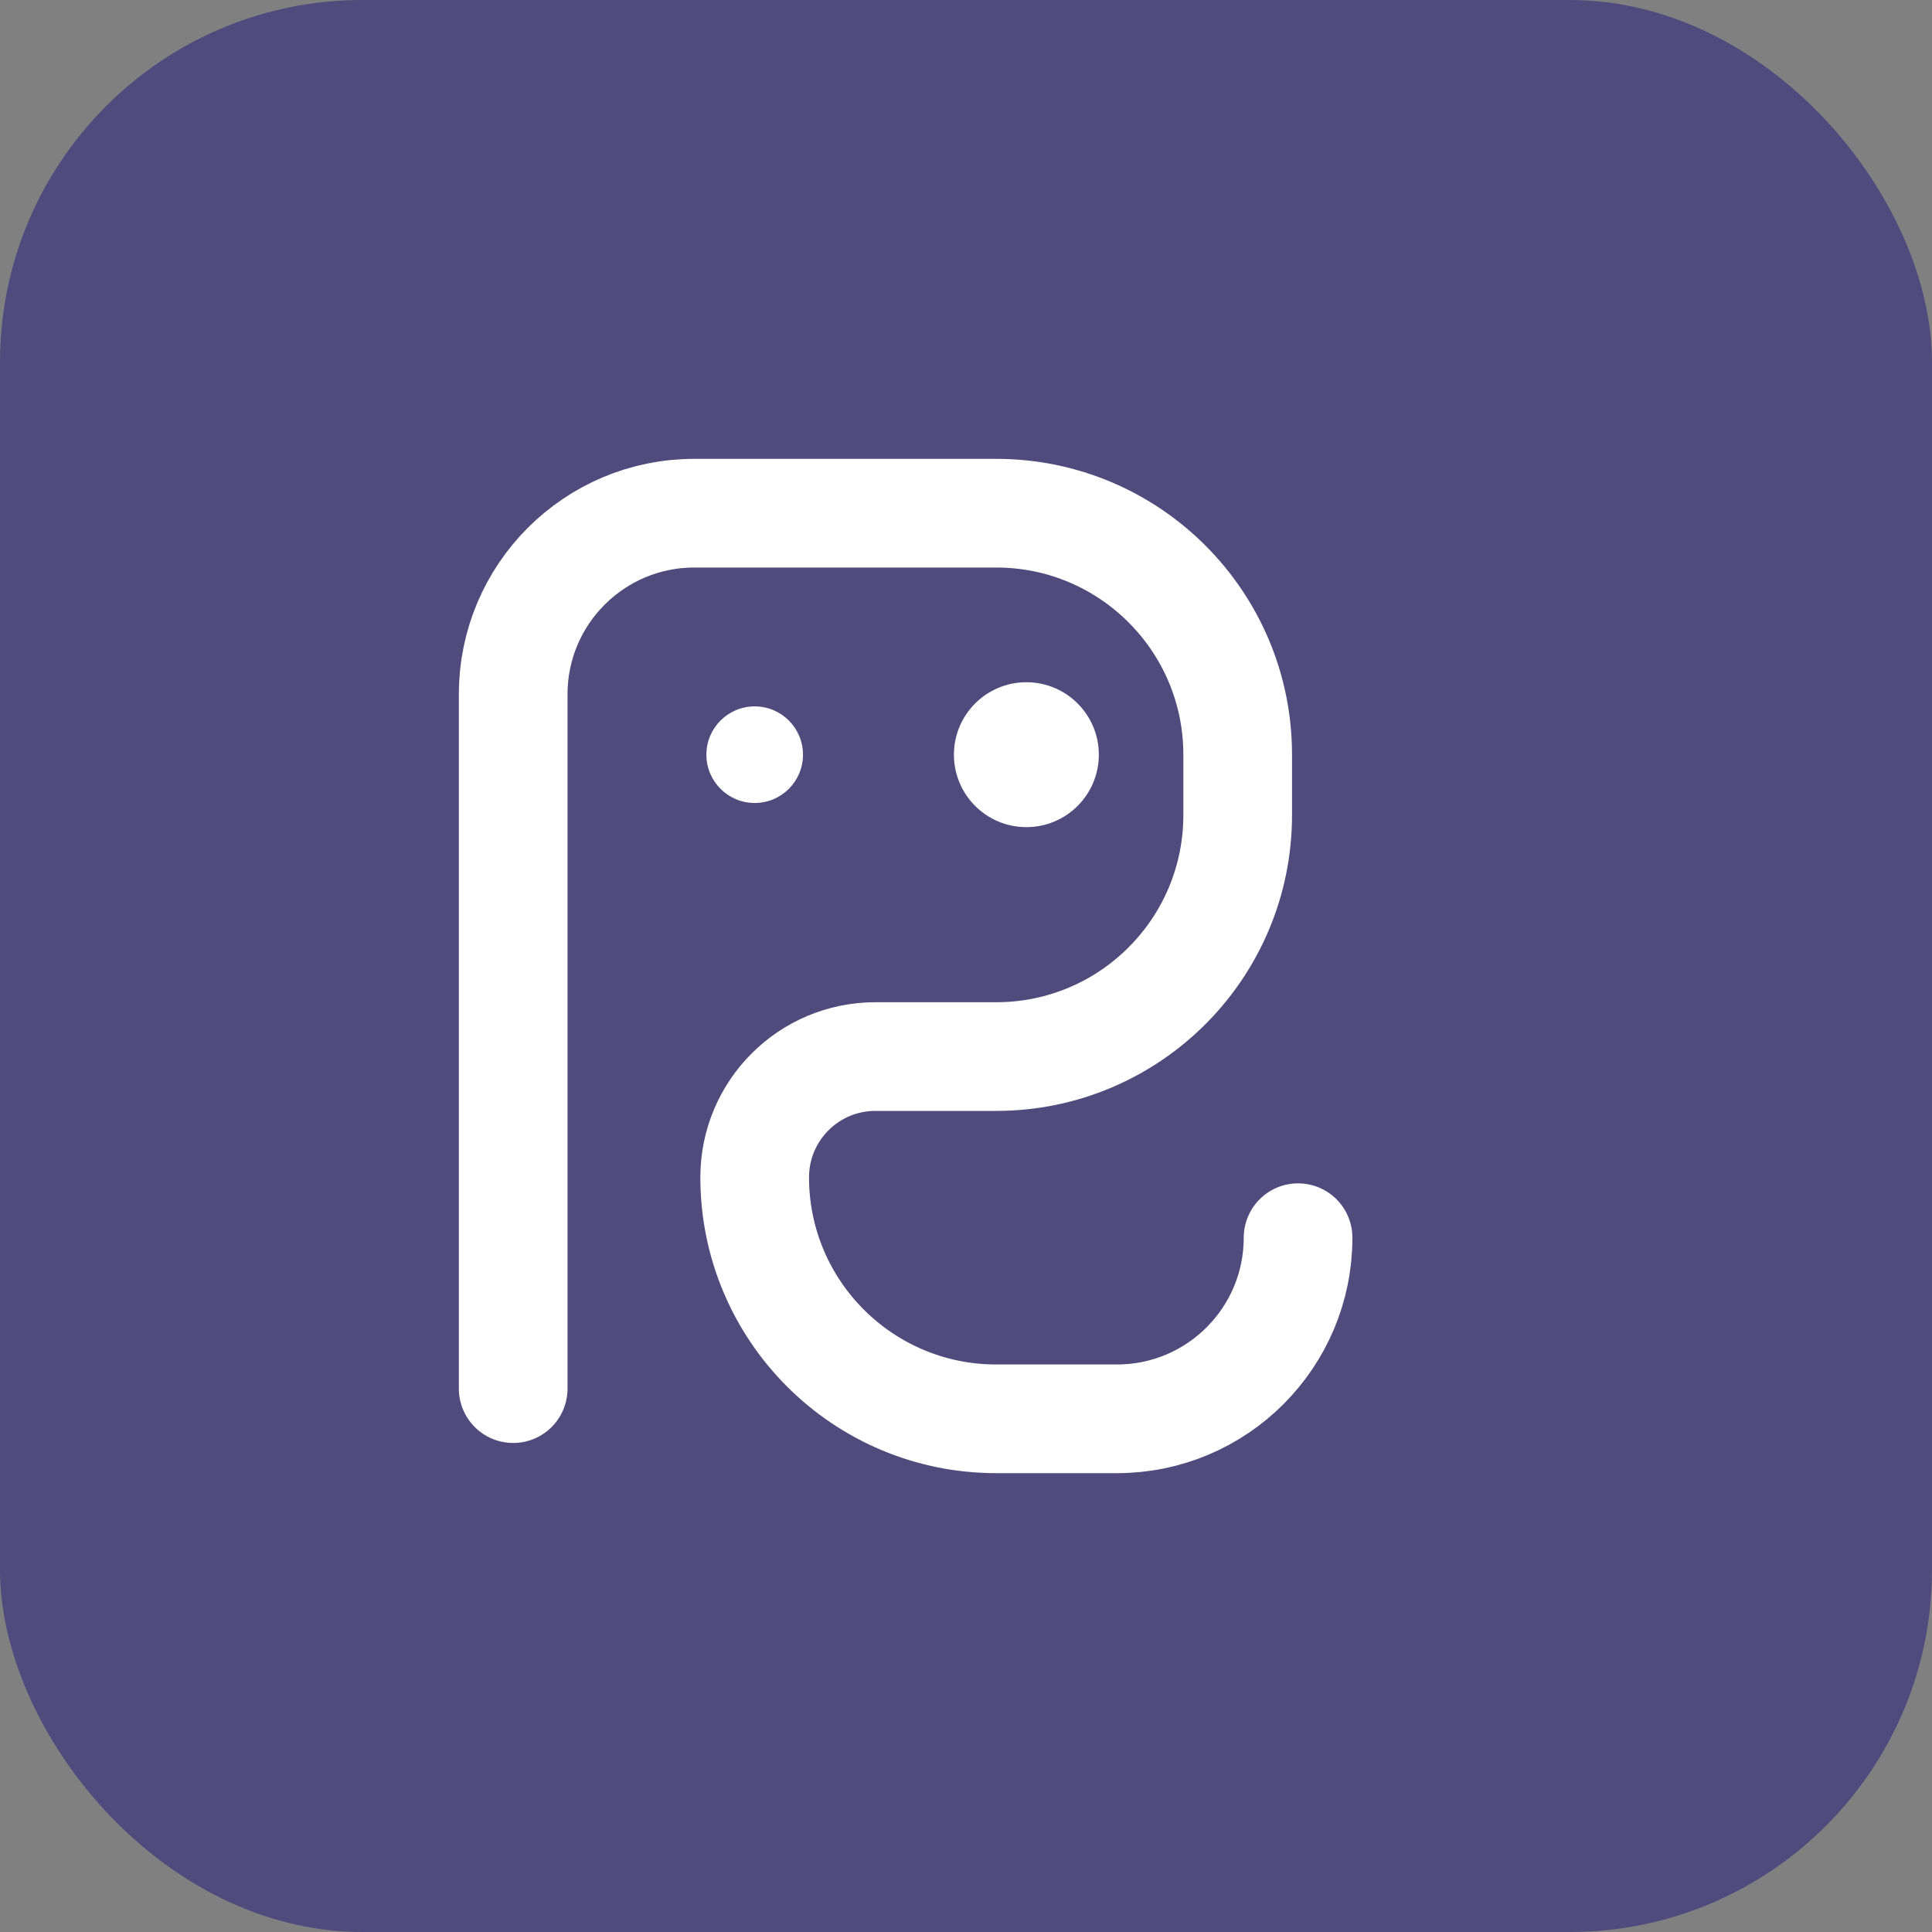 <svg width="32" height="32" viewBox="0 0 32 32" fill="none" xmlns="http://www.w3.org/2000/svg">
  <rect x="0" y="0" width="32" height="32" fill="#808080" stroke="none"/>
  <rect width="32" height="32" rx="6" fill="#514B7D"/>
  <path d="M8.5 23V11.5C8.5 9.843 9.843 8.5 11.5 8.5H16.5C18.709 8.5 20.5 10.291 20.5 12.5V13.5C20.5 15.709 18.709 17.5 16.5 17.5H14.5C13.395 17.5 12.5 18.395 12.5 19.5V19.5C12.5 21.709 14.291 23.5 16.5 23.5H17.5H18.5C20.157 23.5 21.5 22.157 21.5 20.5V20.5" stroke="white" stroke-width="1.8" stroke-linecap="round"/>
  <circle cx="17" cy="12.5" r="1.2" fill="white"/>
  <circle cx="12.5" cy="12.5" r="0.8" fill="white"/>
</svg> 